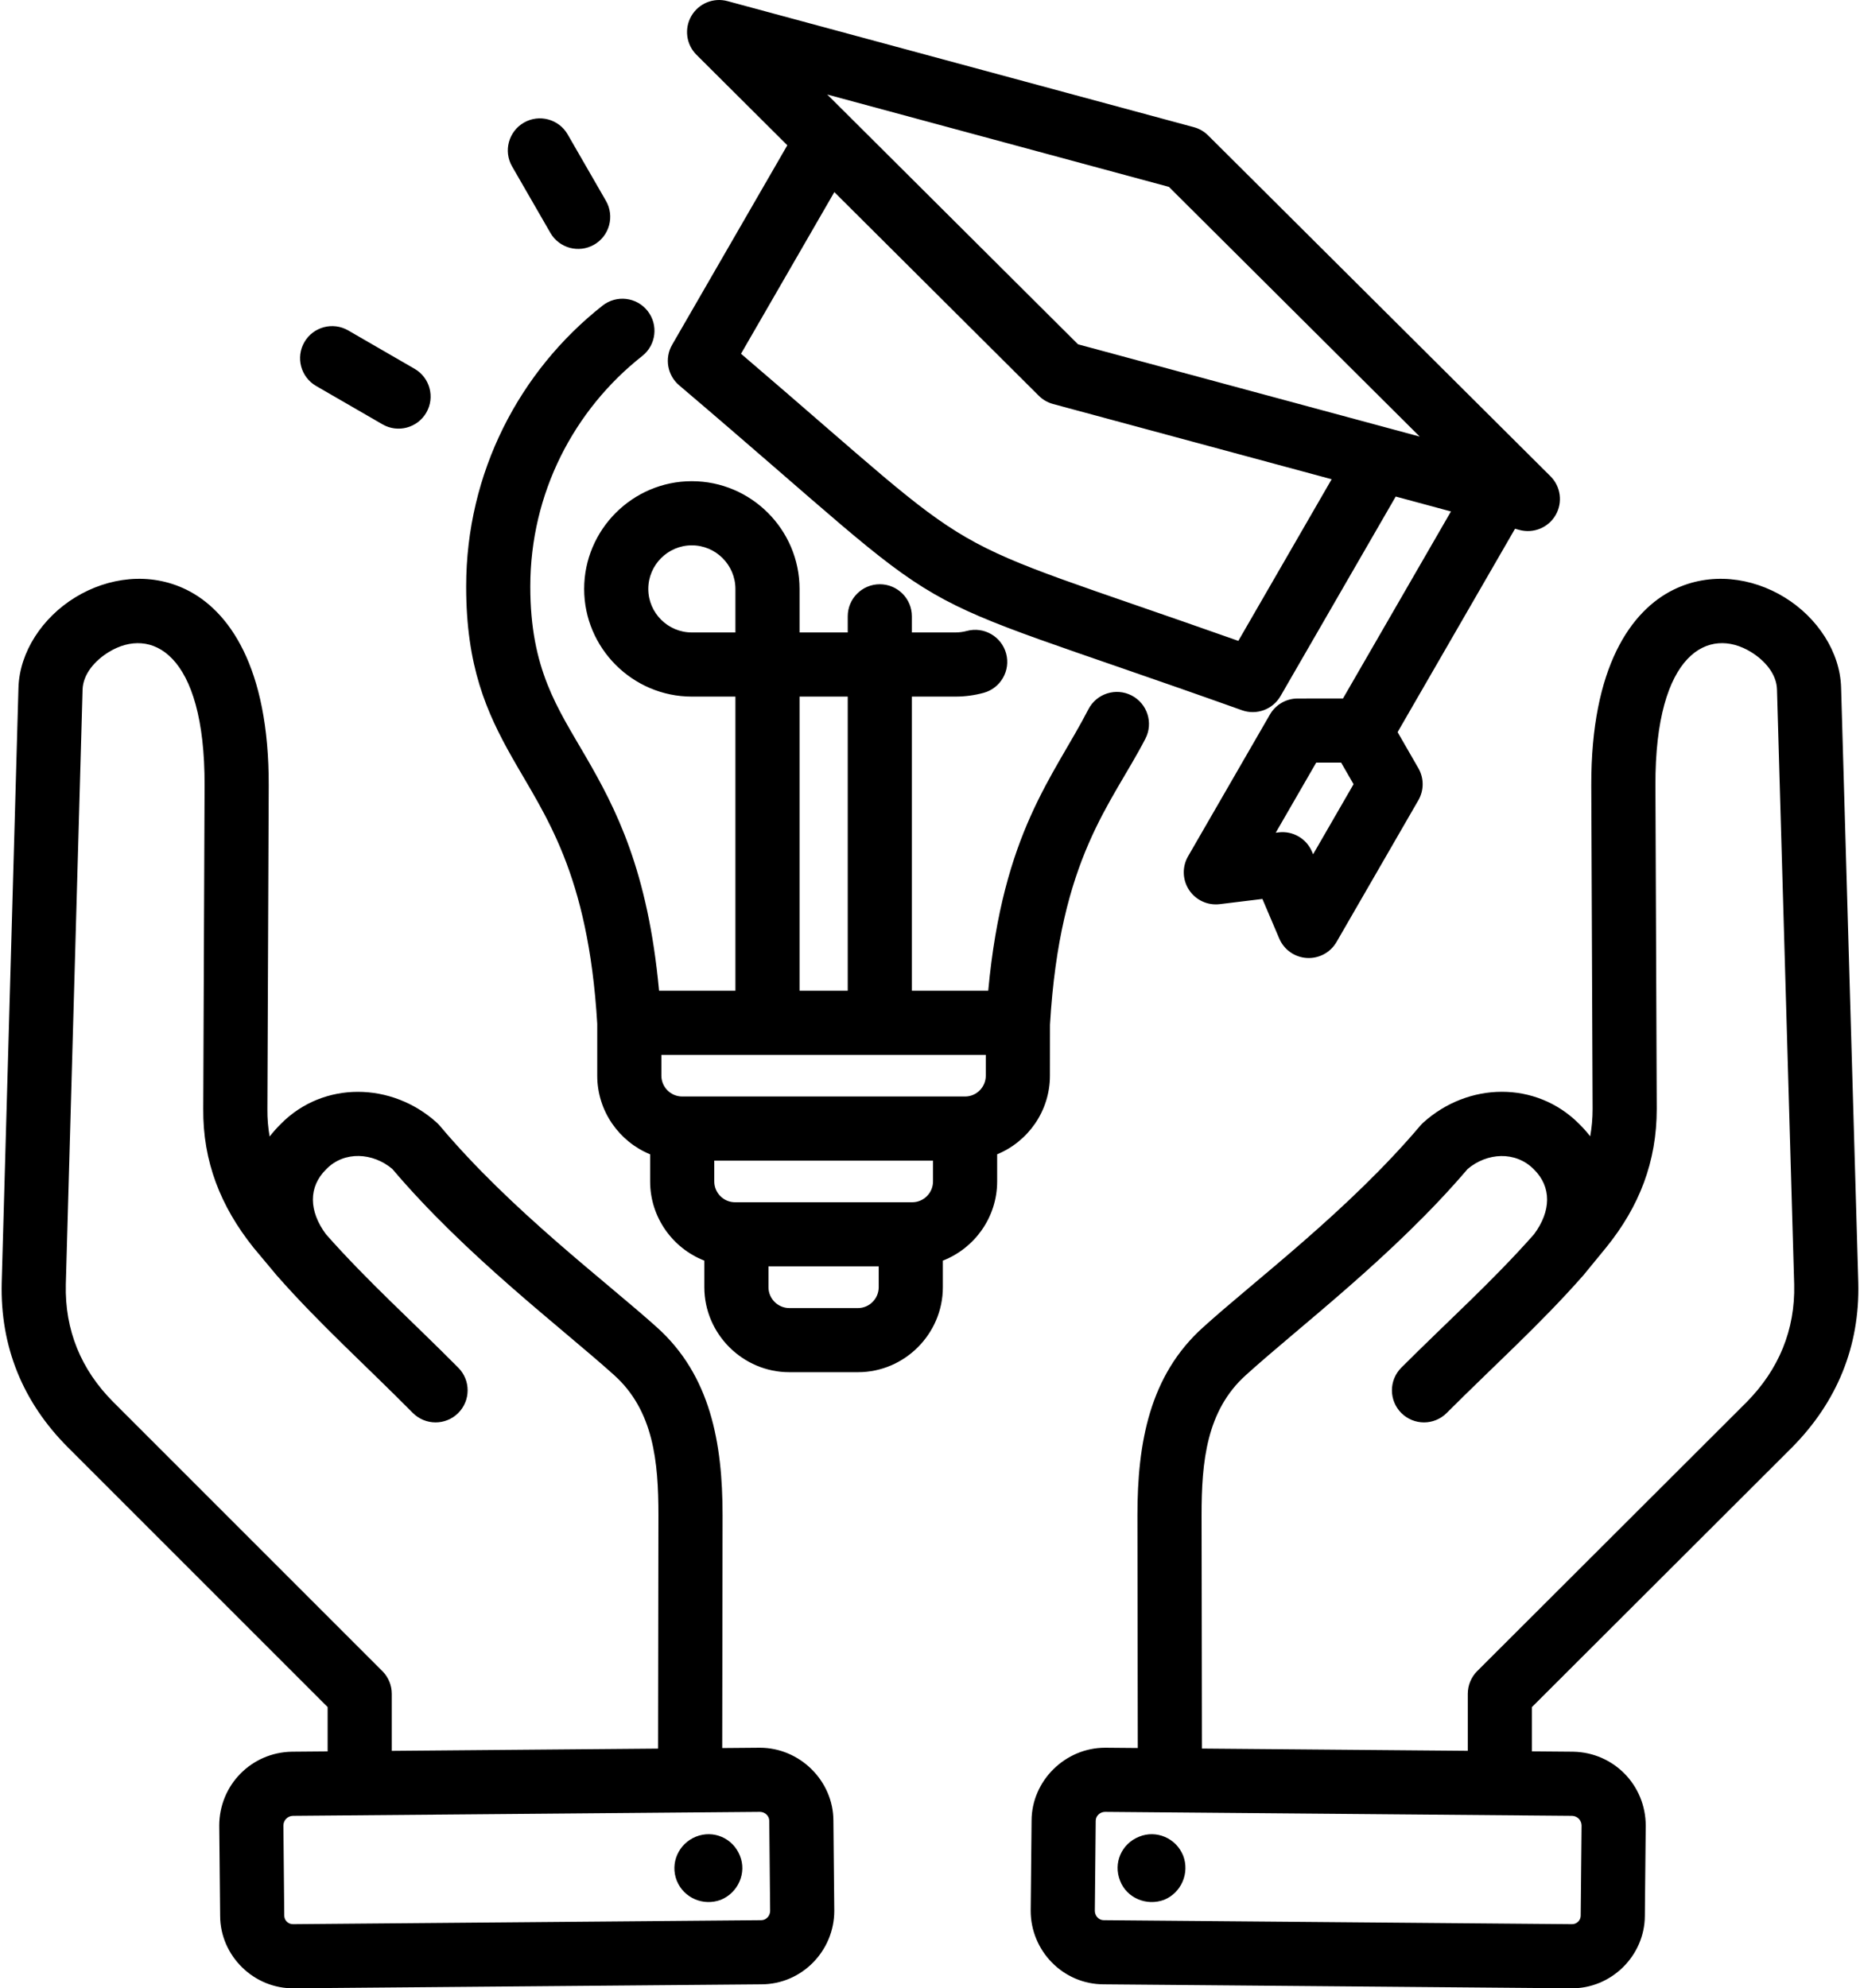 <?xml version="1.0"?>
<svg xmlns="http://www.w3.org/2000/svg" width="464" height="496" viewBox="0 0 464 496" fill="none">
<path fill-rule="evenodd" clip-rule="evenodd" d="M382.158 436.891L392.381 436.977C392.409 436.978 392.438 436.978 392.467 436.979C402.571 437.173 410.545 445.326 410.545 455.43V455.508C410.545 455.508 410.325 477.923 410.325 477.915C410.303 487.921 401.883 496.165 391.878 495.998C391.878 495.998 275.31 495.008 275.325 495.008C265.167 494.994 257.119 486.632 257.119 476.665C257.119 476.639 257.119 476.613 257.119 476.587C257.119 476.587 257.339 454.172 257.339 454.18C257.361 444.223 265.72 435.987 275.682 435.987H275.75L283.833 436.056L283.746 377.981V377.969C283.746 360.002 286.739 343.123 300.141 331.098C312.946 319.49 336.298 302.07 354.3 280.815C354.529 280.544 354.776 280.289 355.039 280.051C366.244 269.92 383.123 269.577 393.876 280.306C394.907 281.323 395.847 282.376 396.693 283.462C397.092 281.27 397.295 279.002 397.296 276.645L396.966 196.014V196.009C396.862 166.23 407.003 152.256 417.49 147.103C426.667 142.593 437.052 144.025 445.183 149.015C453.412 154.065 459.054 162.682 459.285 171.543L463.576 319.973C463.577 319.985 463.577 319.998 463.577 320.01C463.962 335.904 458.226 349.759 447.075 361.038C447.063 361.05 447.05 361.062 447.038 361.075L382.158 425.849V436.891ZM299.834 436.192L366.158 436.755V422.531C366.158 420.407 367.003 418.37 368.506 416.87C368.506 416.87 435.712 349.773 435.732 349.753C443.7 341.677 447.854 331.783 447.582 320.412L443.292 172.006C443.291 171.998 443.291 171.99 443.291 171.983C443.192 168.189 440.328 164.808 436.814 162.652C426.415 156.269 412.849 162.619 412.966 195.952L413.296 276.6V276.632C413.296 289.76 408.978 300.979 400.612 311.275C400.605 311.284 400.598 311.293 400.59 311.302C400.59 311.302 395.091 318.011 395.089 318.013C395.029 318.087 394.968 318.159 394.905 318.23C394.903 318.232 394.901 318.235 394.899 318.237C384.226 330.354 372.785 340.592 360.89 352.488C357.768 355.61 352.698 355.61 349.576 352.488C346.454 349.366 346.454 344.296 349.576 341.174C361.148 329.602 372.3 319.652 382.692 307.888C386.956 302.124 387.127 296.117 382.627 291.683C382.613 291.67 382.599 291.656 382.585 291.642C378.044 287.101 370.972 287.509 366.122 291.611C347.656 313.273 323.947 331.11 310.874 342.965C310.862 342.975 310.851 342.986 310.839 342.996C300.93 351.877 299.746 364.691 299.746 377.965L299.834 436.192ZM275.662 451.987H275.634C274.406 452.012 273.339 452.987 273.339 454.219V454.298C273.339 454.298 273.119 476.69 273.12 476.726C273.15 477.949 274.1 479.008 275.352 479.008H275.42L392.051 479.999C392.08 479.999 392.11 479.999 392.139 480C393.321 480.023 394.325 479.058 394.325 477.876C394.325 477.85 394.325 477.823 394.326 477.797C394.326 477.797 394.545 455.406 394.545 455.379C394.519 454.072 393.495 453.016 392.186 452.976L275.662 451.987ZM295.157 462.912C296.807 467.203 294.717 472.154 290.426 473.915C286.025 475.565 281.073 473.475 279.423 469.183C277.662 464.782 279.753 459.941 284.154 458.181C288.445 456.42 293.396 458.511 295.157 462.912ZM81.732 436.902V425.845L16.958 361.07C5.668 349.78 0.038 335.919 0.423 320.01C0.423 320 0.424 319.989 0.424 319.979L4.605 171.549C4.605 171.541 4.606 171.533 4.606 171.525C4.883 162.655 10.55 154.052 18.788 149.01C26.934 144.024 37.324 142.595 46.501 147.102C56.996 152.255 67.139 166.23 67.034 196.009V196.014L66.704 276.665V276.711C66.681 279.063 66.873 281.326 67.267 283.512C68.116 282.419 69.06 281.358 70.096 280.333C80.708 269.606 97.749 269.914 108.961 280.051C109.23 280.294 109.483 280.555 109.716 280.833C127.603 302.08 150.95 319.49 163.84 331.081C177.258 343.107 180.254 359.994 180.254 377.969V377.981L180.167 436.066L189.491 435.987H189.559C199.521 435.987 207.88 444.223 207.902 454.18C207.902 454.172 208.121 476.587 208.121 476.587C208.122 476.613 208.122 476.639 208.122 476.665C208.122 486.632 200.074 494.994 189.915 495.008C189.931 495.008 73.363 495.998 73.363 495.998C63.358 496.165 54.937 487.921 54.915 477.915C54.915 477.923 54.696 455.508 54.696 455.508C54.695 455.482 54.695 455.456 54.695 455.43C54.695 445.326 62.67 437.173 72.774 436.979C72.803 436.978 72.831 436.978 72.86 436.977L81.732 436.902ZM164.167 436.202L164.254 377.965C164.254 364.691 163.071 351.877 153.161 342.996L153.152 342.987C139.959 331.125 116.239 313.277 97.867 291.601C93.027 287.517 85.919 287.074 81.456 291.601C81.429 291.629 81.401 291.656 81.374 291.683C76.873 296.117 77.044 302.124 81.308 307.888C91.709 319.661 102.868 329.62 114.341 341.201C117.448 344.337 117.424 349.407 114.288 352.514C111.151 355.622 106.082 355.598 102.974 352.461C91.198 340.574 79.765 330.344 69.1 318.235C69.098 318.233 69.097 318.231 69.095 318.23C69.05 318.178 69.005 318.126 68.961 318.073C68.96 318.072 63.35 311.362 63.35 311.362C63.313 311.317 63.276 311.273 63.24 311.228C55.004 300.933 50.583 289.707 50.704 276.584L51.034 195.952C51.151 162.617 37.569 156.274 27.14 162.657C23.605 164.821 20.72 168.212 20.598 172.018L16.418 320.409C16.146 331.783 20.199 341.684 28.271 349.756L95.389 416.874C96.89 418.375 97.732 420.409 97.732 422.531V436.766L164.167 436.202ZM189.579 451.987L73.055 452.976C71.745 453.016 70.722 454.072 70.696 455.379C70.695 455.406 70.915 477.797 70.915 477.797V477.876C70.915 479.058 71.919 480.023 73.101 480C73.131 479.999 73.16 479.999 73.19 479.999L189.821 479.008H189.889C191.141 479.008 192.09 477.949 192.121 476.726C192.122 476.69 191.902 454.298 191.902 454.298C191.902 454.272 191.902 454.246 191.902 454.219C191.902 452.987 190.835 452.012 189.606 451.987H189.579ZM184.578 462.912C186.338 467.203 184.137 472.154 179.846 473.915C175.445 475.565 170.604 473.475 168.843 469.183C167.083 464.782 169.284 459.941 173.575 458.181C177.976 456.42 182.817 458.511 184.578 462.912ZM148.989 255.376C146.739 217.646 135.943 203.458 127.715 188.902C121.346 177.636 116.289 166.186 116.289 146.32C116.289 117.889 129.593 92.564 150.317 76.235C153.785 73.503 158.819 74.1 161.552 77.568C164.285 81.036 163.687 86.07 160.219 88.803C143.211 102.204 132.289 122.987 132.289 146.32C132.289 166.94 139.068 176.573 146.102 188.71C153.625 201.69 161.631 217.075 164.41 247.14H183.458V173.772H172.578C157.814 173.772 145.725 161.682 145.725 146.919C145.725 132.12 157.818 120.038 172.578 120.038C187.374 120.038 199.458 132.123 199.458 146.919V157.772H211.479V153.746C211.479 149.33 215.064 145.746 219.479 145.746C223.895 145.746 227.479 149.33 227.479 153.746V157.772H238.359C239.331 157.772 240.274 157.642 241.171 157.398C245.432 156.241 249.831 158.76 250.989 163.021C252.147 167.281 249.628 171.681 245.367 172.838C243.13 173.446 240.781 173.772 238.359 173.772H227.479V247.14H246.526C250.181 207.545 262.843 193.734 271.519 176.933C273.545 173.009 278.374 171.469 282.298 173.495C286.221 175.521 287.761 180.351 285.735 184.274C277.276 200.654 264.38 213.837 261.934 255.608C261.934 255.618 261.933 255.628 261.932 255.638L261.921 268.334C261.921 277.17 256.455 284.774 248.753 287.948V294.723C248.753 303.691 243.1 311.394 235.205 314.479V321.112C235.205 332.741 225.667 342.306 214.038 342.306H196.899C185.275 342.306 175.705 332.736 175.705 321.112V314.475C167.807 311.388 162.184 303.688 162.184 294.723V287.956C154.458 284.786 148.989 277.175 148.989 268.334V255.376ZM245.925 263.14H164.989V268.334C164.989 271.194 167.324 273.529 170.184 273.529H240.753C243.598 273.529 245.921 271.189 245.921 268.331L245.925 263.14ZM211.479 247.14V173.772H199.458V247.14H211.479ZM232.753 289.529H178.184V294.723C178.184 297.583 180.519 299.918 183.378 299.918H227.559C230.408 299.918 232.753 297.583 232.753 294.723V289.529ZM219.205 315.918H191.705V321.112C191.705 323.961 194.05 326.306 196.899 326.306H214.038C216.883 326.306 219.205 323.956 219.205 321.112V315.918ZM183.458 157.772V146.919C183.458 140.93 178.567 136.038 172.578 136.038C166.608 136.038 161.725 140.933 161.725 146.919C161.725 152.885 166.611 157.772 172.578 157.772H183.458ZM348.181 123.867L319.444 173.641C317.512 176.987 313.466 178.474 309.828 177.176C217.185 144.125 244.36 159.814 169.416 96.109C166.472 93.607 165.737 89.359 167.669 86.014L196.406 36.239L173.746 13.668C171.176 11.109 170.65 7.141 172.464 4C174.278 0.859 177.978 -0.669 181.479 0.278L297.823 31.727C299.167 32.09 300.393 32.798 301.38 33.781L386.789 118.813C389.359 121.372 389.886 125.34 388.073 128.482C386.26 131.623 382.56 133.151 379.058 132.206L377.942 131.904L348.65 182.639L353.832 191.64C355.256 194.114 355.254 197.159 353.826 199.631L333.412 234.99C331.896 237.616 329.026 239.159 325.999 238.975C322.973 238.792 320.31 236.913 319.123 234.122L314.923 224.253L304.275 225.55C301.265 225.917 298.307 224.551 296.634 222.022C294.962 219.492 294.863 216.235 296.379 213.609L316.794 178.25C318.221 175.778 320.857 174.254 323.712 174.25L335.027 174.236L361.959 127.588L348.181 123.867ZM208.136 47.923C199.918 62.157 184.855 88.246 184.855 88.246C249.224 143.258 229.092 131.634 308.918 159.873L332.198 119.55L262.7 100.781C261.354 100.418 260.127 99.709 259.14 98.726L208.136 47.923ZM334.562 190.237L328.344 190.244L318.249 207.729L318.96 207.642C322.498 207.211 325.894 209.172 327.289 212.451L327.569 213.11L337.664 195.625L334.562 190.237ZM291.597 46.618L206.369 23.58L268.924 85.889L354.163 108.909L291.597 46.618ZM151.161 50.1C153.366 53.926 152.051 58.822 148.225 61.026C144.4 63.231 139.504 61.915 137.299 58.09L127.75 41.522C125.545 37.697 126.861 32.801 130.687 30.596C134.512 28.391 139.408 29.707 141.613 33.533L151.161 50.1ZM103.427 92.003C107.25 94.212 108.559 99.11 106.35 102.932C104.14 106.755 99.243 108.065 95.42 105.855L78.853 96.279C75.03 94.07 73.72 89.172 75.93 85.349C78.139 81.527 83.037 80.217 86.859 82.427L103.427 92.003Z" fill="black"/>
</svg>
